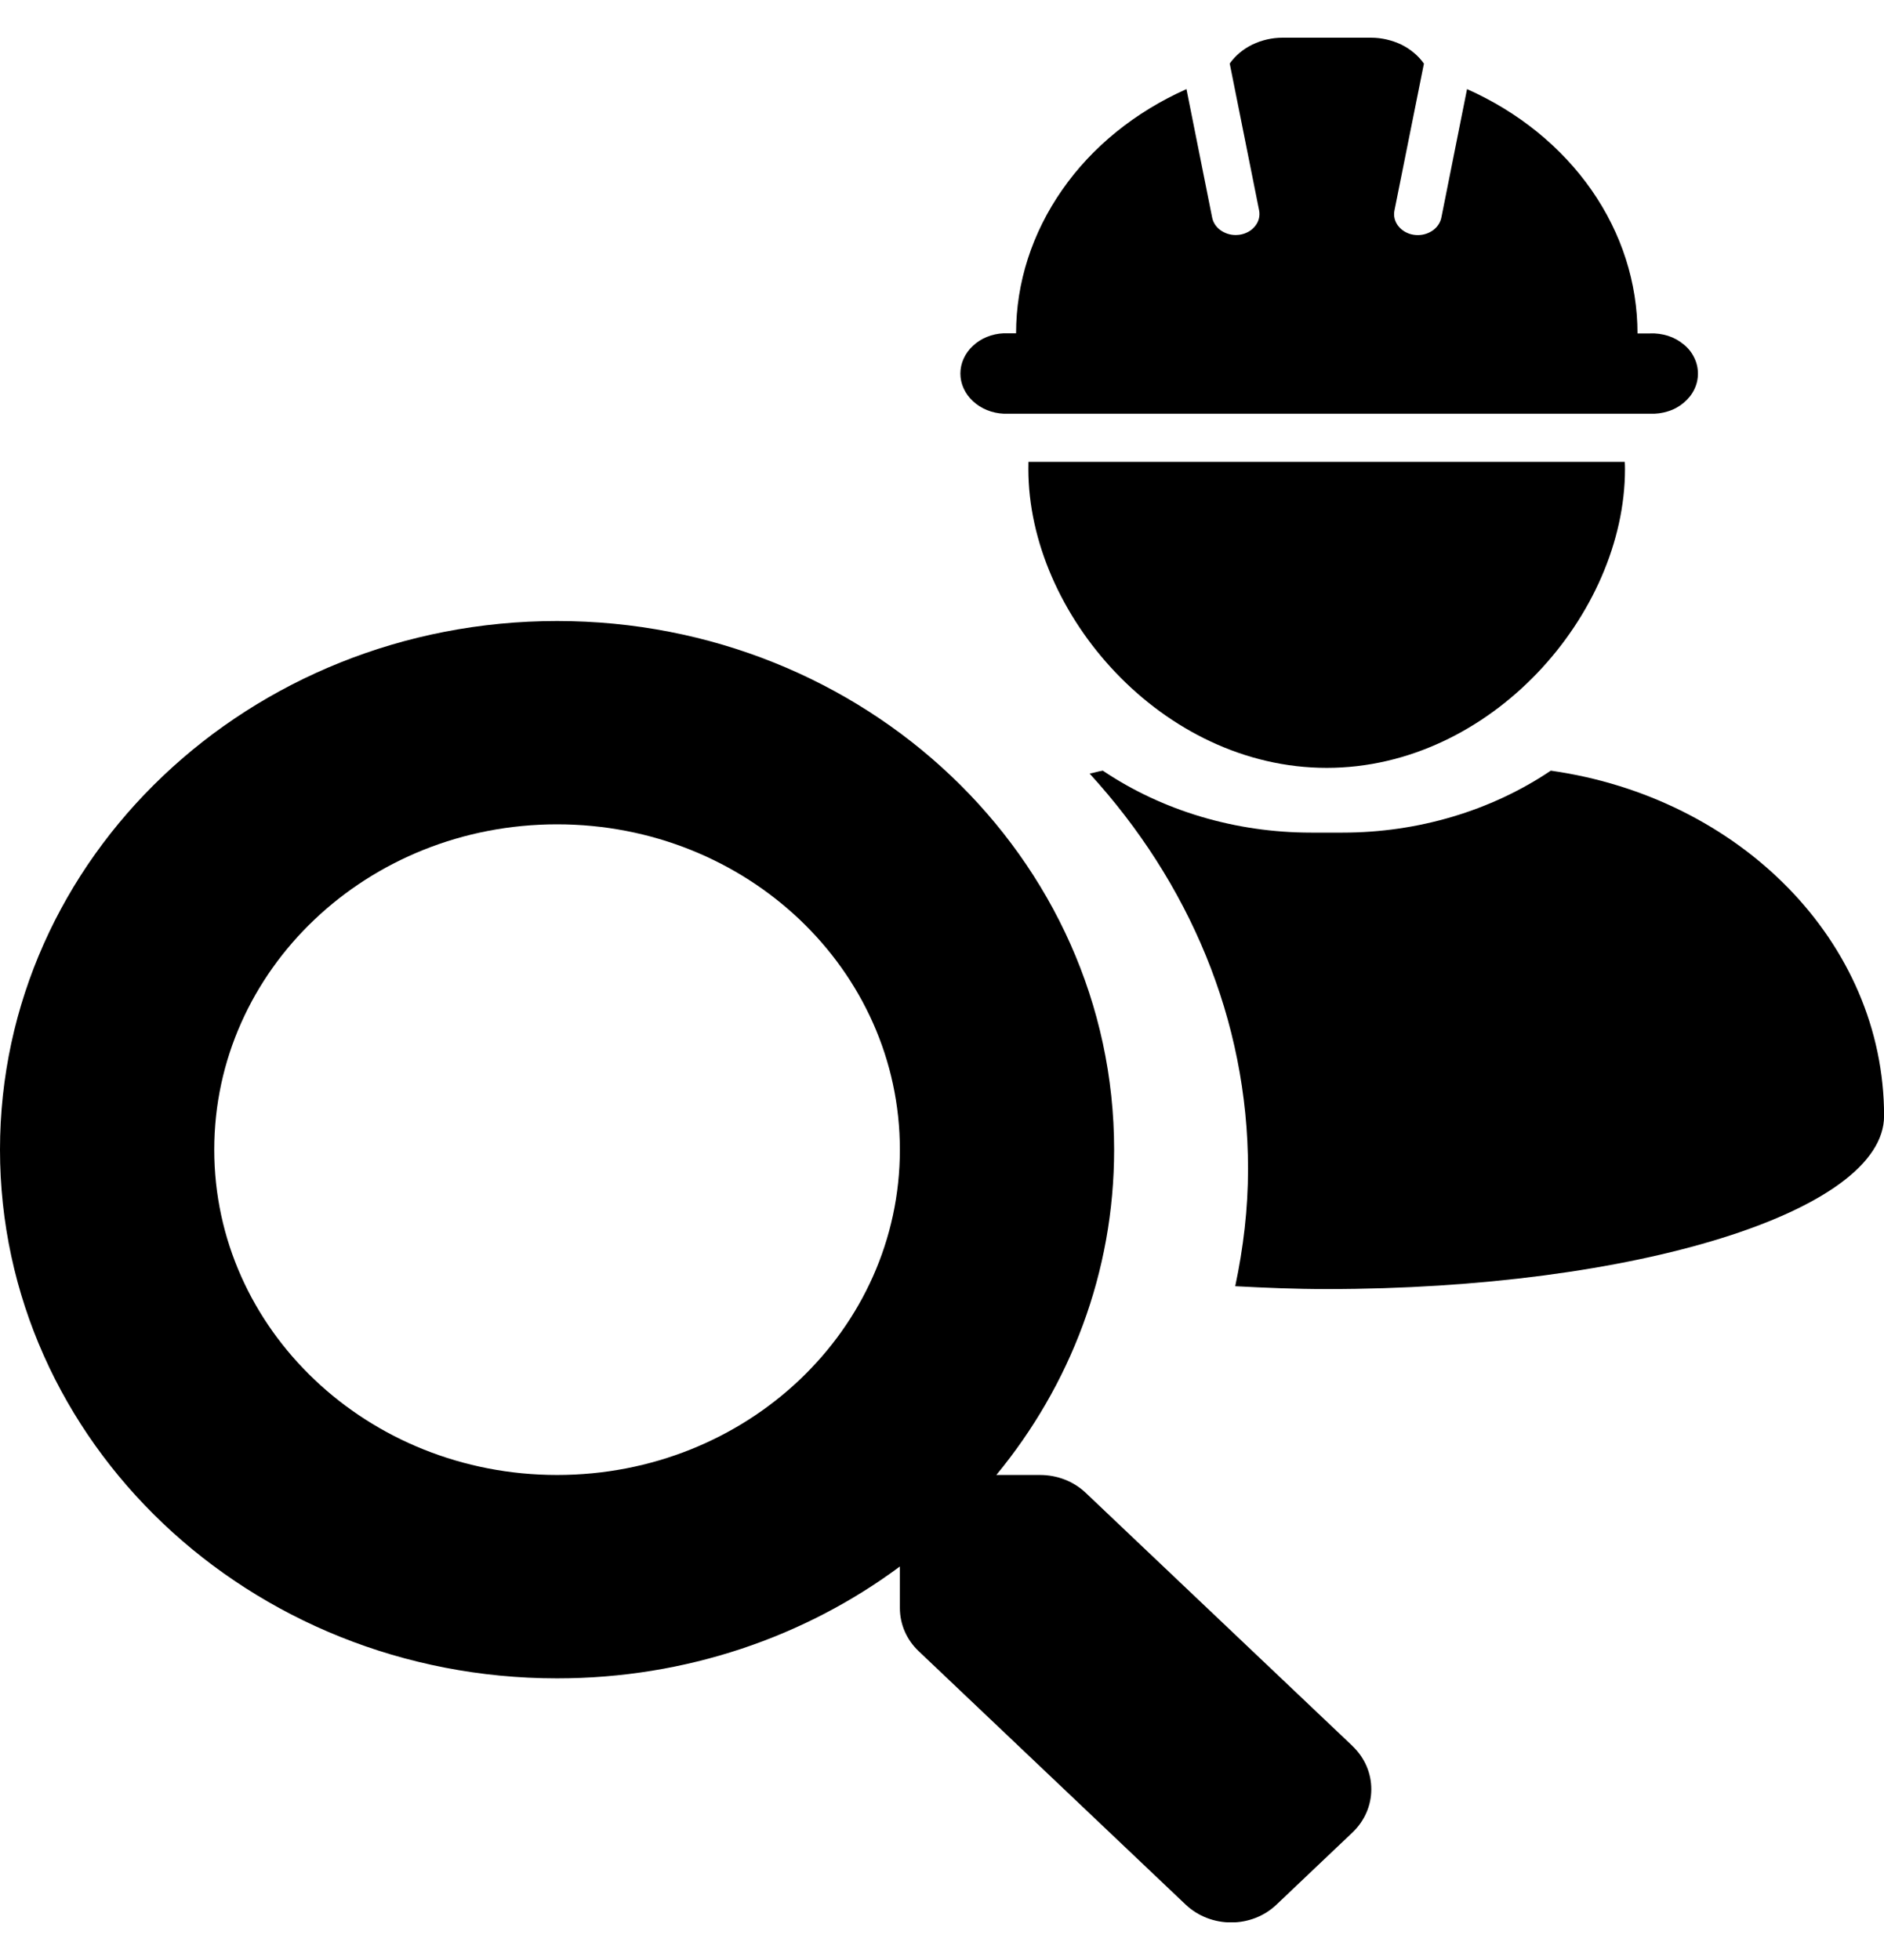 <svg width="25" height="26" viewBox="0 0 25 26" fill="none" xmlns="http://www.w3.org/2000/svg">
<g clip-path="url(#clip0_279_783)">
<path d="M13.646 6.222C13.646 8.144 15.422 10.186 17.605 10.186C19.787 10.186 21.563 8.144 21.563 6.222C21.563 6.19 21.562 6.159 21.56 6.127H13.647C13.647 6.158 13.646 6.191 13.646 6.222Z" fill="black"/>
<path d="M13.318 5.488H21.893C21.976 5.492 22.057 5.481 22.135 5.456C22.214 5.432 22.284 5.392 22.342 5.343C22.401 5.294 22.45 5.233 22.482 5.167C22.515 5.1 22.531 5.029 22.531 4.956C22.531 4.883 22.515 4.812 22.482 4.745C22.45 4.678 22.403 4.618 22.342 4.569C22.282 4.519 22.212 4.48 22.135 4.455C22.058 4.431 21.976 4.419 21.893 4.423H21.729C21.729 3.751 21.518 3.093 21.119 2.521C20.72 1.949 20.148 1.485 19.467 1.182L19.126 2.888C19.113 2.952 19.074 3.011 19.018 3.053C18.96 3.095 18.889 3.119 18.815 3.119C18.797 3.119 18.779 3.118 18.76 3.115C18.678 3.103 18.605 3.061 18.556 3C18.508 2.94 18.489 2.865 18.504 2.792L18.895 0.844C18.821 0.739 18.717 0.652 18.594 0.591C18.469 0.532 18.332 0.5 18.191 0.5H17.02C16.879 0.5 16.742 0.532 16.619 0.591C16.495 0.652 16.392 0.738 16.318 0.843L16.708 2.791C16.722 2.864 16.704 2.939 16.655 2.999C16.608 3.06 16.533 3.101 16.451 3.114C16.433 3.116 16.414 3.118 16.396 3.118C16.322 3.118 16.251 3.094 16.193 3.052C16.136 3.01 16.098 2.951 16.085 2.887L15.744 1.182C15.064 1.485 14.492 1.947 14.094 2.52C13.695 3.092 13.483 3.75 13.483 4.421H13.318C13.163 4.428 13.017 4.487 12.911 4.587C12.804 4.686 12.744 4.818 12.744 4.955C12.744 5.091 12.803 5.222 12.911 5.322C13.017 5.421 13.163 5.481 13.318 5.488Z" fill="black"/>
<path d="M17.948 23.162L14.405 19.801C14.245 19.65 14.029 19.566 13.8 19.566H13.221C14.202 18.376 14.784 16.879 14.784 15.251C14.784 11.377 11.475 8.238 7.392 8.238C3.309 8.238 0 11.377 0 15.251C0 19.125 3.309 22.264 7.392 22.264C9.108 22.264 10.687 21.711 11.941 20.78V21.33C11.941 21.546 12.03 21.752 12.191 21.904L15.733 25.265C16.068 25.581 16.608 25.581 16.939 25.265L17.945 24.31C18.28 23.993 18.28 23.48 17.949 23.164L17.948 23.162ZM7.392 19.566C4.88 19.566 2.843 17.638 2.843 15.251C2.843 12.864 4.875 10.935 7.392 10.935C9.909 10.935 11.941 12.864 11.941 15.251C11.941 17.638 9.909 19.566 7.392 19.566Z" fill="black"/>
<path d="M20.579 10.223C19.785 10.757 18.814 11.045 17.816 11.045H17.398C16.399 11.045 15.428 10.757 14.634 10.223C14.574 10.232 14.519 10.251 14.459 10.262C15.772 11.699 16.561 13.521 16.561 15.507C16.561 16.039 16.498 16.558 16.391 17.062C16.788 17.083 17.19 17.1 17.606 17.1C21.689 17.1 25.001 16.072 25.001 14.803C25.001 12.494 23.086 10.578 20.579 10.223Z" fill="black"/>
</g>
<defs>
<clipPath id="clip0_279_783">
<rect width="25" height="25" fill="white" transform="translate(0 0.5)"/>
</clipPath>
</defs>
</svg>
